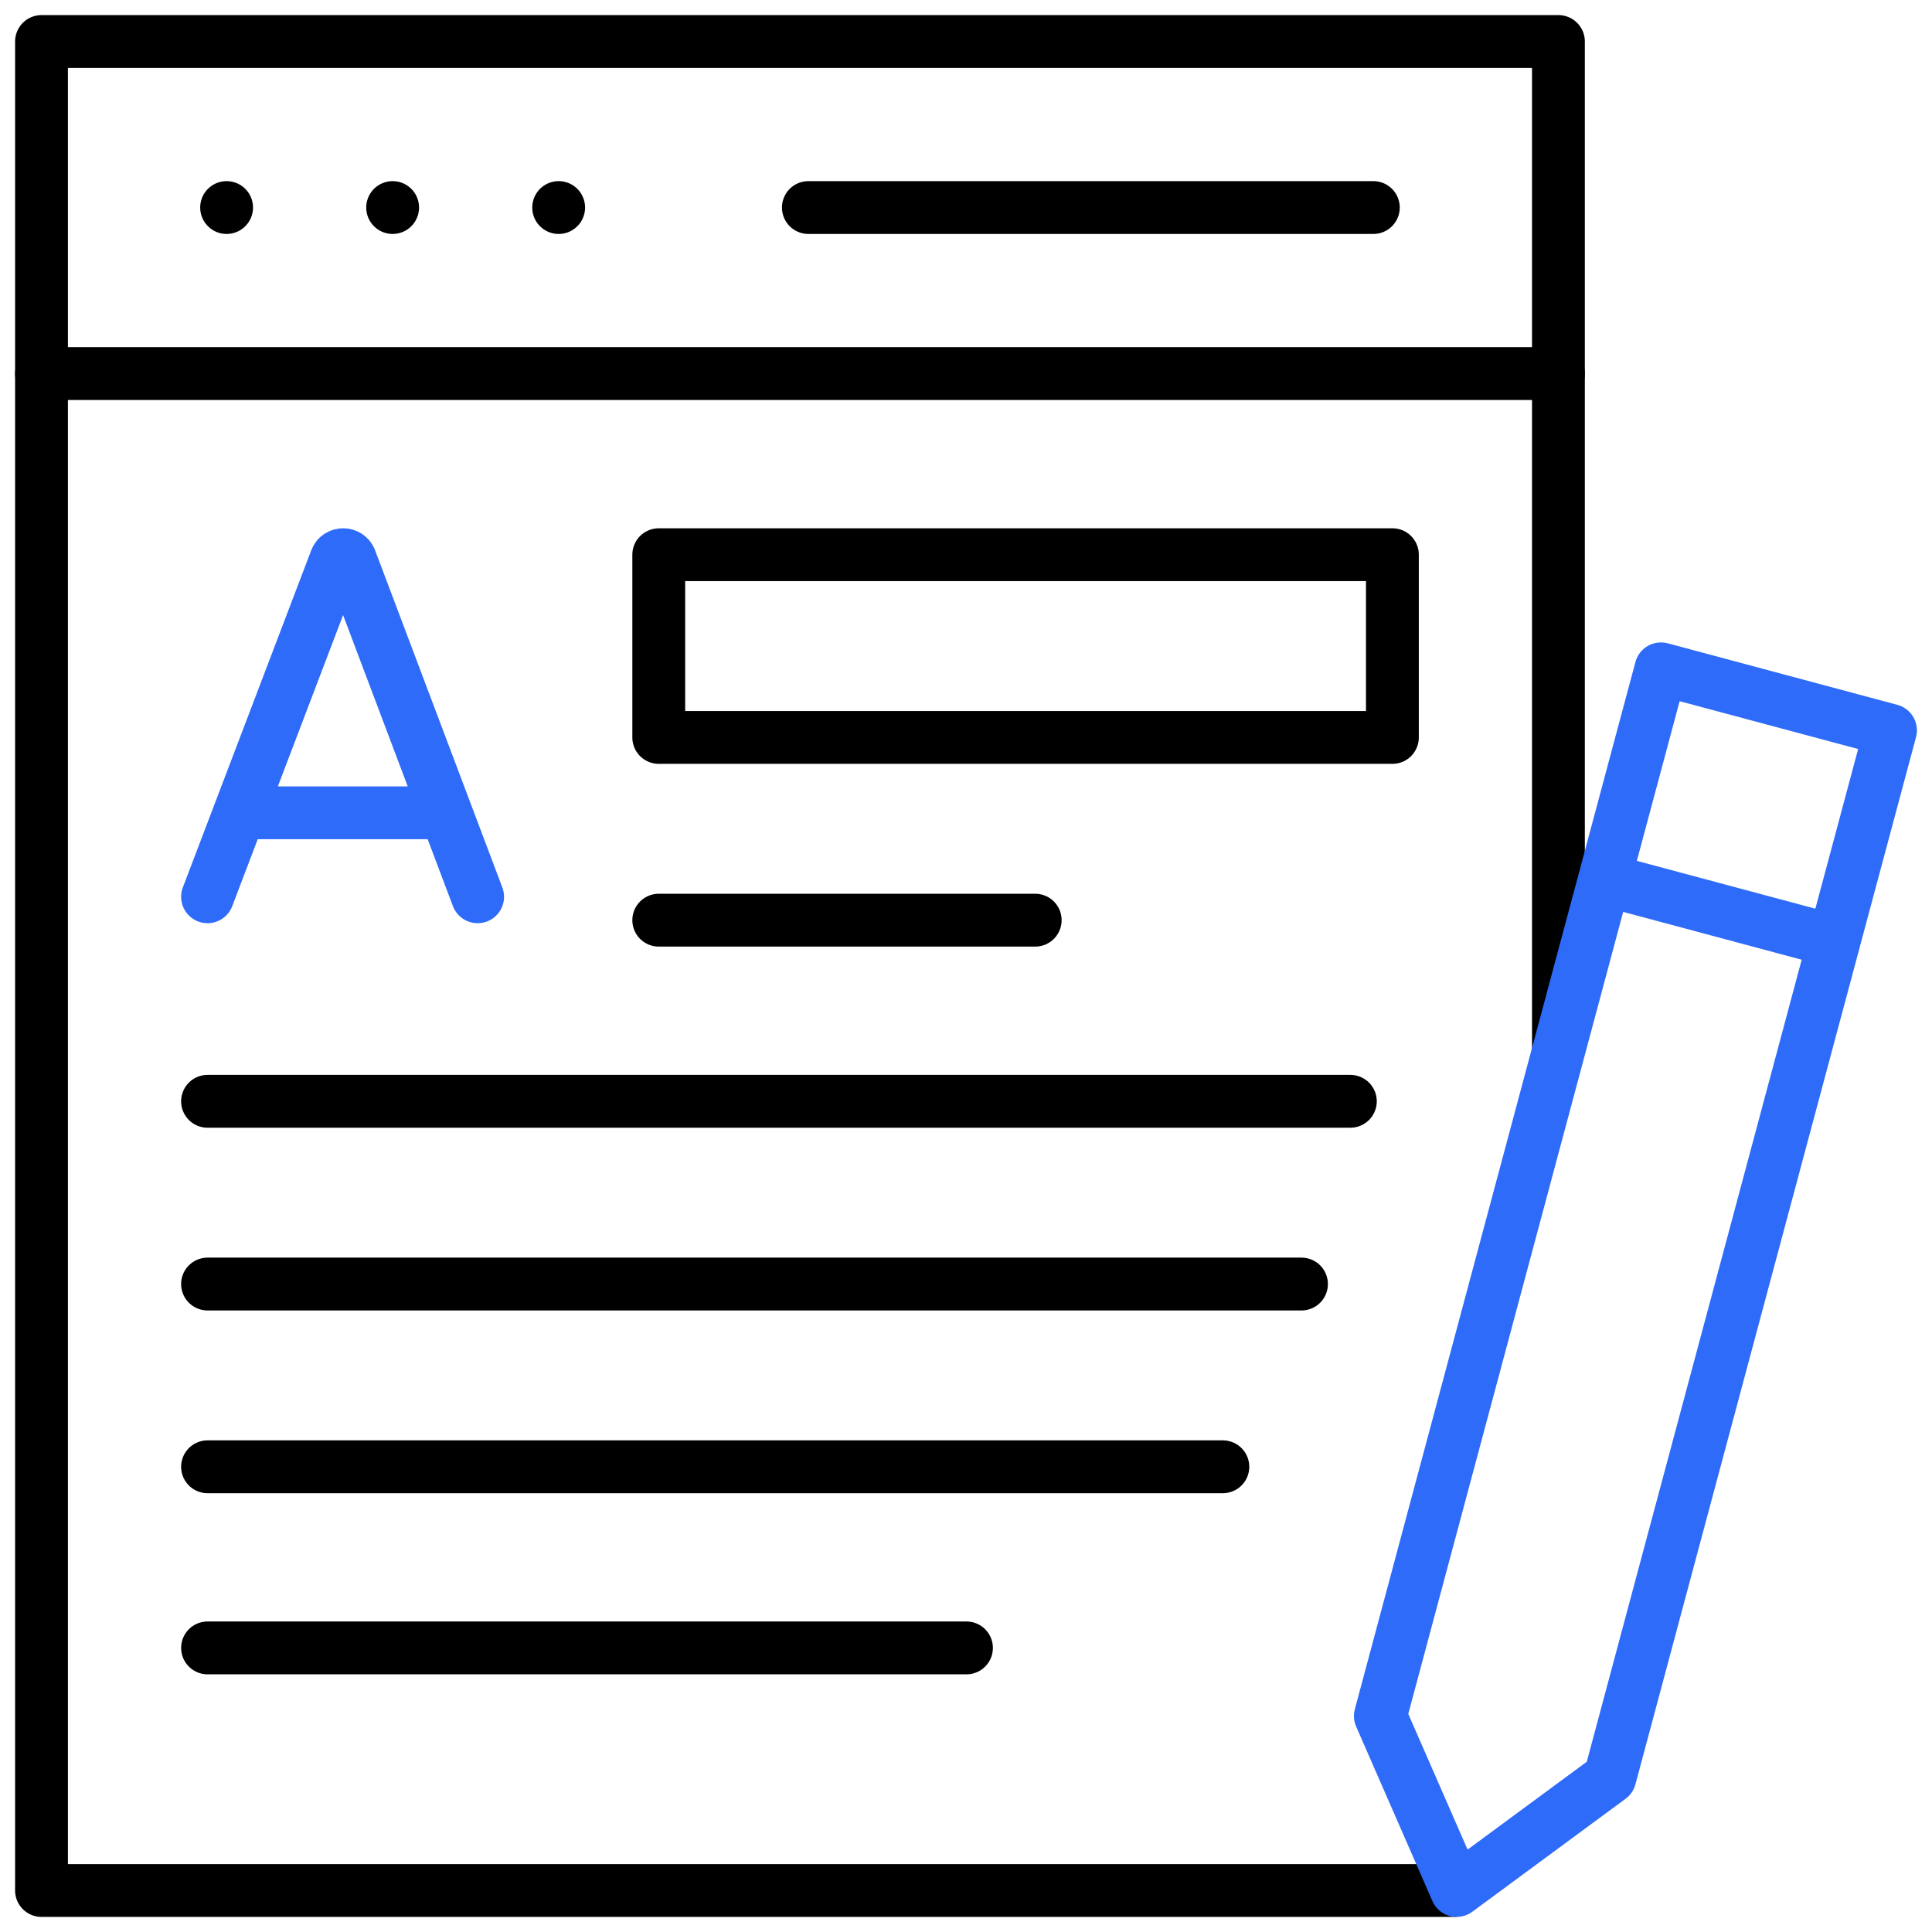 <svg xmlns="http://www.w3.org/2000/svg" version="1.1" xmlns:xlink="http://www.w3.org/1999/xlink" width="512" height="512" x="0" y="0" viewBox="0 0 512 512" style="enable-background:new 0 0 512 512" xml:space="preserve" class=""><g transform="matrix(1,0,0,1,0,0)"><path d="M413 99H11" style="stroke-width: 14; stroke-linecap: round; stroke-linejoin: round; stroke-miterlimit: 10;" fill="none" stroke="#000000" stroke-width="14" stroke-linecap="round" stroke-linejoin="round" stroke-miterlimit="10" data-original="#000000"></path><path d="m425.208 233.087 60.83 16.3" style="stroke-width: 14; stroke-linejoin: round; stroke-miterlimit: 10;" fill="none" stroke="#2e6bf8" stroke-width="14" stroke-linejoin="round" stroke-miterlimit="10" data-original="#33cccc" opacity="1"></path><path d="M386.02 501H11V11h402v267.65" style="stroke-width: 14; stroke-linejoin: round; stroke-miterlimit: 10;" fill="none" stroke="#000000" stroke-width="14" stroke-linejoin="round" stroke-miterlimit="10" data-original="#000000"></path><path d="M60.052 55h0M104.052 55h0M148.052 55h0M363.948 55H214.227" style="stroke-width: 14; stroke-linecap: round; stroke-linejoin: round; stroke-miterlimit: 10;" fill="none" stroke="#000000" stroke-width="14" stroke-linecap="round" stroke-linejoin="round" stroke-miterlimit="10" data-original="#000000"></path><path d="M440.17 177.25 501 193.549 426.641 471.06 386.02 501l-20.209-46.239z" style="stroke-width: 14; stroke-linejoin: round; stroke-miterlimit: 10;" fill="none" stroke="#2e6bf8" stroke-width="14" stroke-linejoin="round" stroke-miterlimit="10" data-original="#33cccc" opacity="1"></path><path d="m55 237.659 34.042-89.382c.696-1.701 3.103-1.703 3.802-.004l33.733 89.386M65.617 215.398h50.515" style="stroke-width: 14; stroke-linecap: round; stroke-linejoin: round; stroke-miterlimit: 10;" fill="none" stroke="#2e6bf8" stroke-width="14" stroke-linecap="round" stroke-linejoin="round" stroke-miterlimit="10" data-original="#33cccc" opacity="1"></path><path d="M174.577 243.856h99.764M174.577 147H369v48.428H174.577zM55 388.712h269.069M55 340.284h289.904M55 291.856h302.856M55 436.712h201.125" style="stroke-width: 14; stroke-linecap: round; stroke-linejoin: round; stroke-miterlimit: 10;" fill="none" stroke="#000000" stroke-width="14" stroke-linecap="round" stroke-linejoin="round" stroke-miterlimit="10" data-original="#000000"></path></g></svg>